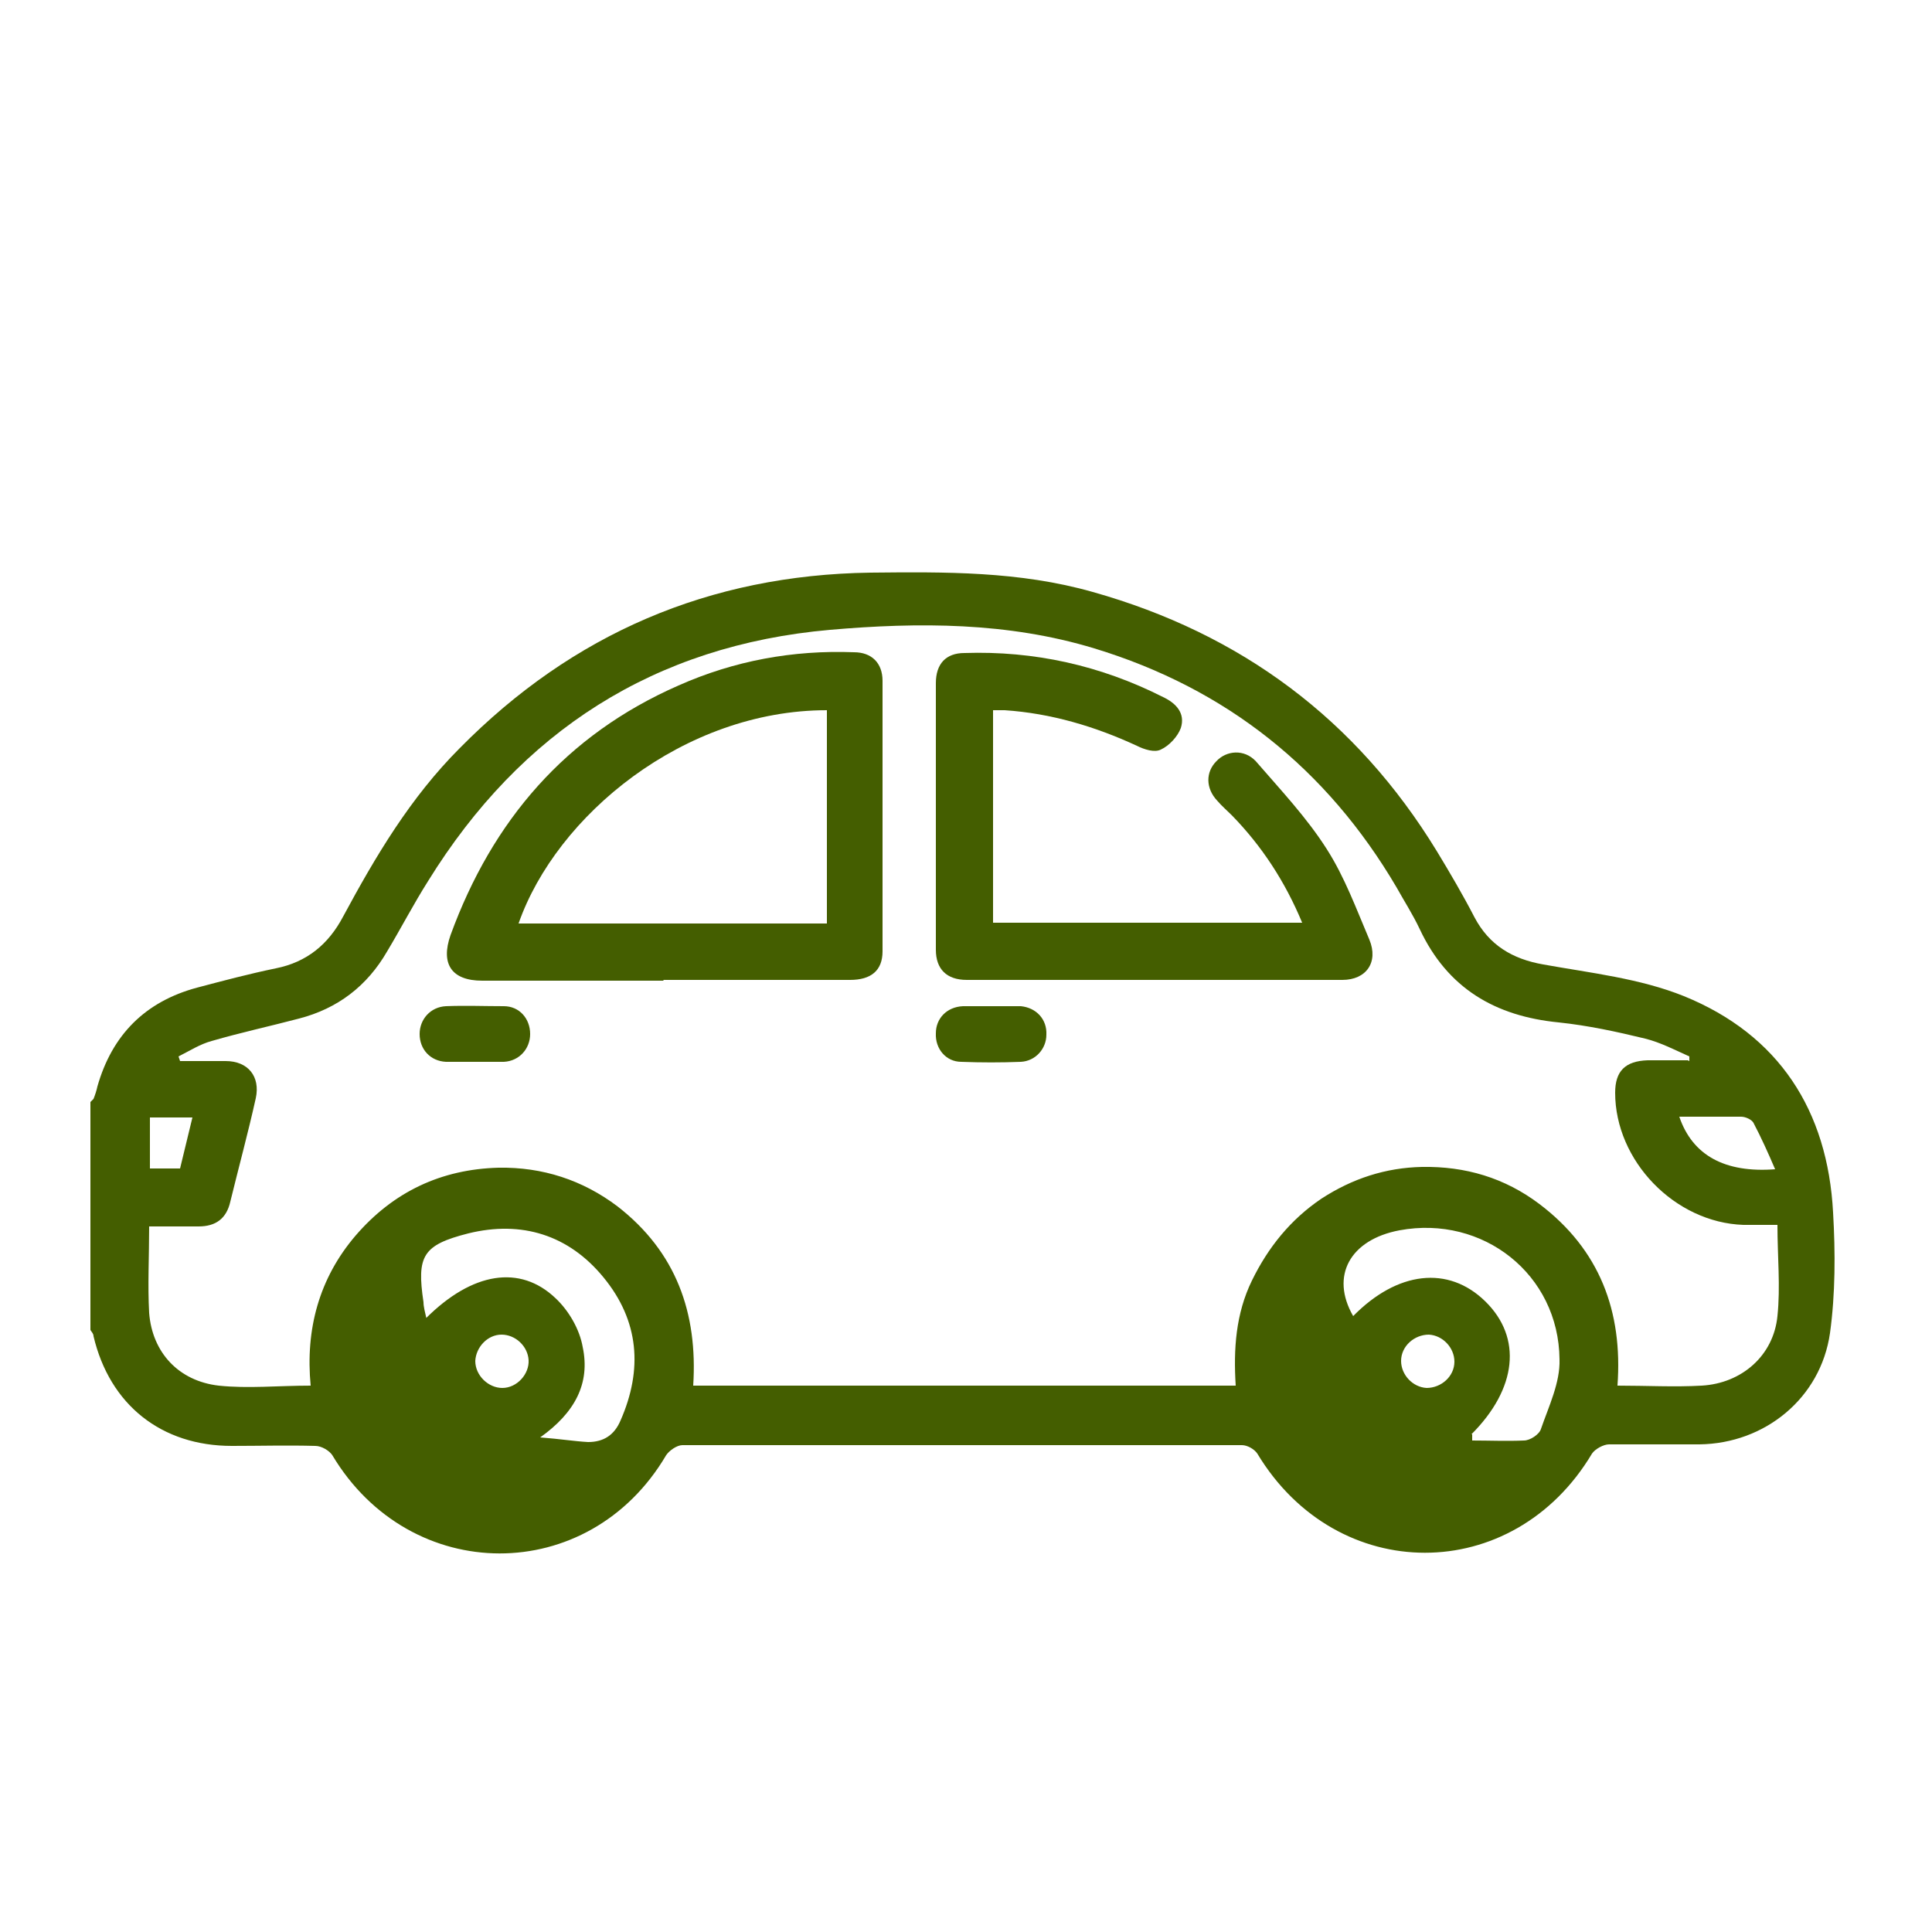 <?xml version="1.0" encoding="UTF-8"?><svg id="a" xmlns="http://www.w3.org/2000/svg" viewBox="0 0 25 25"><defs><style>.b{fill:#445e00;}</style></defs><path class="b" d="M1.21,14.22c.02-.05,.04-.11,.05-.16,.19-.67,.62-1.1,1.29-1.28,.34-.09,.68-.18,1.02-.25,.4-.08,.68-.31,.87-.67,.42-.78,.87-1.54,1.51-2.18,1.46-1.48,3.23-2.24,5.31-2.27,.97-.01,1.93-.02,2.88,.25,1.92,.54,3.41,1.65,4.45,3.35,.17,.28,.34,.57,.49,.86,.19,.36,.49,.54,.89,.61,.61,.11,1.25,.18,1.82,.41,1.23,.5,1.86,1.48,1.93,2.8,.03,.52,.03,1.05-.04,1.56-.12,.84-.84,1.43-1.69,1.44-.39,0-.78,0-1.17,0-.07,0-.18,.06-.22,.12-1.02,1.71-3.3,1.71-4.33,0-.04-.06-.13-.11-.2-.11-2.41,0-4.83,0-7.24,0-.07,0-.17,.07-.21,.13-1,1.7-3.31,1.69-4.32,0-.04-.06-.14-.12-.22-.12-.36-.01-.72,0-1.08,0-.91,0-1.58-.53-1.79-1.42,0-.03-.02-.05-.04-.08,0-.98,0-1.97,0-2.95Zm20.65-.49v-.06c-.18-.08-.37-.18-.57-.23-.37-.09-.74-.17-1.12-.21-.82-.08-1.44-.44-1.8-1.21-.09-.19-.2-.36-.3-.54-.9-1.53-2.2-2.57-3.91-3.09-1.12-.34-2.27-.34-3.42-.24-2.27,.2-4,1.31-5.2,3.25-.19,.3-.35,.61-.53,.91-.26,.45-.64,.74-1.14,.87-.38,.1-.75,.18-1.13,.29-.15,.04-.29,.13-.43,.2l.02,.06c.2,0,.4,0,.59,0,.29,0,.45,.2,.39,.48-.1,.45-.22,.89-.33,1.34-.05,.22-.19,.32-.41,.32-.21,0-.42,0-.64,0,0,.39-.02,.76,0,1.12,.04,.51,.38,.88,.9,.94,.38,.04,.77,0,1.19,0-.07-.73,.11-1.39,.58-1.94,.49-.57,1.11-.86,1.85-.88,.57-.01,1.09,.16,1.54,.5,.76,.59,1.04,1.38,.98,2.32h7.02c-.03-.47,0-.93,.21-1.36,.21-.43,.5-.79,.9-1.06,.4-.26,.83-.4,1.3-.41,.56-.01,1.07,.14,1.52,.48,.78,.59,1.08,1.39,1.01,2.35,.38,0,.74,.02,1.09,0,.52-.03,.93-.39,.98-.9,.04-.38,0-.77,0-1.18-.15,0-.3,0-.44,0-.89-.03-1.66-.83-1.66-1.71,0-.28,.13-.41,.42-.42,.17,0,.35,0,.52,0Zm-16.35,3.33c.6-.6,1.22-.7,1.68-.26,.17,.16,.31,.4,.35,.63,.1,.47-.1,.85-.55,1.17,.26,.02,.44,.05,.62,.06,.2,0,.34-.09,.42-.28,.29-.66,.24-1.29-.22-1.85-.45-.55-1.06-.74-1.75-.57-.59,.15-.67,.29-.58,.89,0,.06,.02,.13,.04,.22Zm13.54,1.5v.08c.22,0,.45,.01,.67,0,.08,0,.2-.08,.22-.15,.1-.29,.25-.6,.24-.9-.01-1.1-.99-1.87-2.07-1.67-.64,.12-.9,.59-.6,1.11,.57-.58,1.23-.66,1.71-.19,.48,.47,.41,1.13-.18,1.72Zm2.68-4.11c.17,.5,.59,.73,1.24,.68-.09-.21-.18-.41-.28-.6-.02-.04-.1-.08-.16-.08-.26,0-.52,0-.8,0Zm-15.24,2.82c-.18,0-.33,.16-.34,.34,0,.19,.17,.35,.35,.35,.19,0,.35-.18,.34-.36-.01-.18-.17-.33-.35-.33Zm12.33,.35c0-.18-.15-.34-.33-.35-.19,0-.36,.15-.36,.34,0,.18,.15,.34,.33,.35,.19,0,.36-.15,.36-.34ZM2.33,15.12l.16-.66h-.55v.66h.4Z"/><path class="b" d="M8.59,12.69c-.78,0-1.57,0-2.35,0-.4,0-.54-.22-.41-.59,.54-1.48,1.49-2.59,2.95-3.23,.72-.32,1.48-.46,2.27-.43,.23,0,.37,.14,.37,.37,0,1.17,0,2.33,0,3.5,0,.25-.15,.37-.42,.37-.81,0-1.61,0-2.42,0Zm2.11-3.5c-1.85,0-3.5,1.36-3.99,2.76h3.99v-2.76Z"/><path class="b" d="M12.85,9.18v2.76h4c-.22-.53-.52-.99-.91-1.39-.06-.06-.13-.12-.19-.19-.15-.16-.15-.37-.01-.51,.13-.14,.36-.16,.51,0,.32,.37,.66,.73,.92,1.14,.23,.36,.38,.77,.55,1.17,.12,.29-.04,.52-.35,.52-1.62,0-3.24,0-4.86,0-.26,0-.4-.14-.4-.39,0-1.15,0-2.3,0-3.45,0-.25,.13-.39,.37-.39,.9-.03,1.76,.16,2.57,.57,.17,.08,.29,.21,.23,.4-.04,.11-.15,.23-.26,.28-.08,.04-.21,0-.31-.05-.54-.25-1.11-.42-1.71-.46-.05,0-.1,0-.16,0Z"/><path class="b" d="M6.14,13.74c-.12,0-.25,0-.37,0-.2-.01-.34-.16-.34-.36,0-.19,.14-.35,.34-.36,.25-.01,.5,0,.75,0,.2,0,.34,.16,.34,.36,0,.19-.14,.35-.34,.36-.12,0-.25,0-.37,0Z"/><path class="b" d="M12.84,13.02c.12,0,.25,0,.37,0,.2,.02,.34,.17,.33,.37,0,.18-.14,.34-.33,.35-.26,.01-.51,.01-.77,0-.2,0-.34-.17-.33-.37,0-.19,.14-.34,.35-.35,.12,0,.25,0,.37,0h0Z"/></svg>